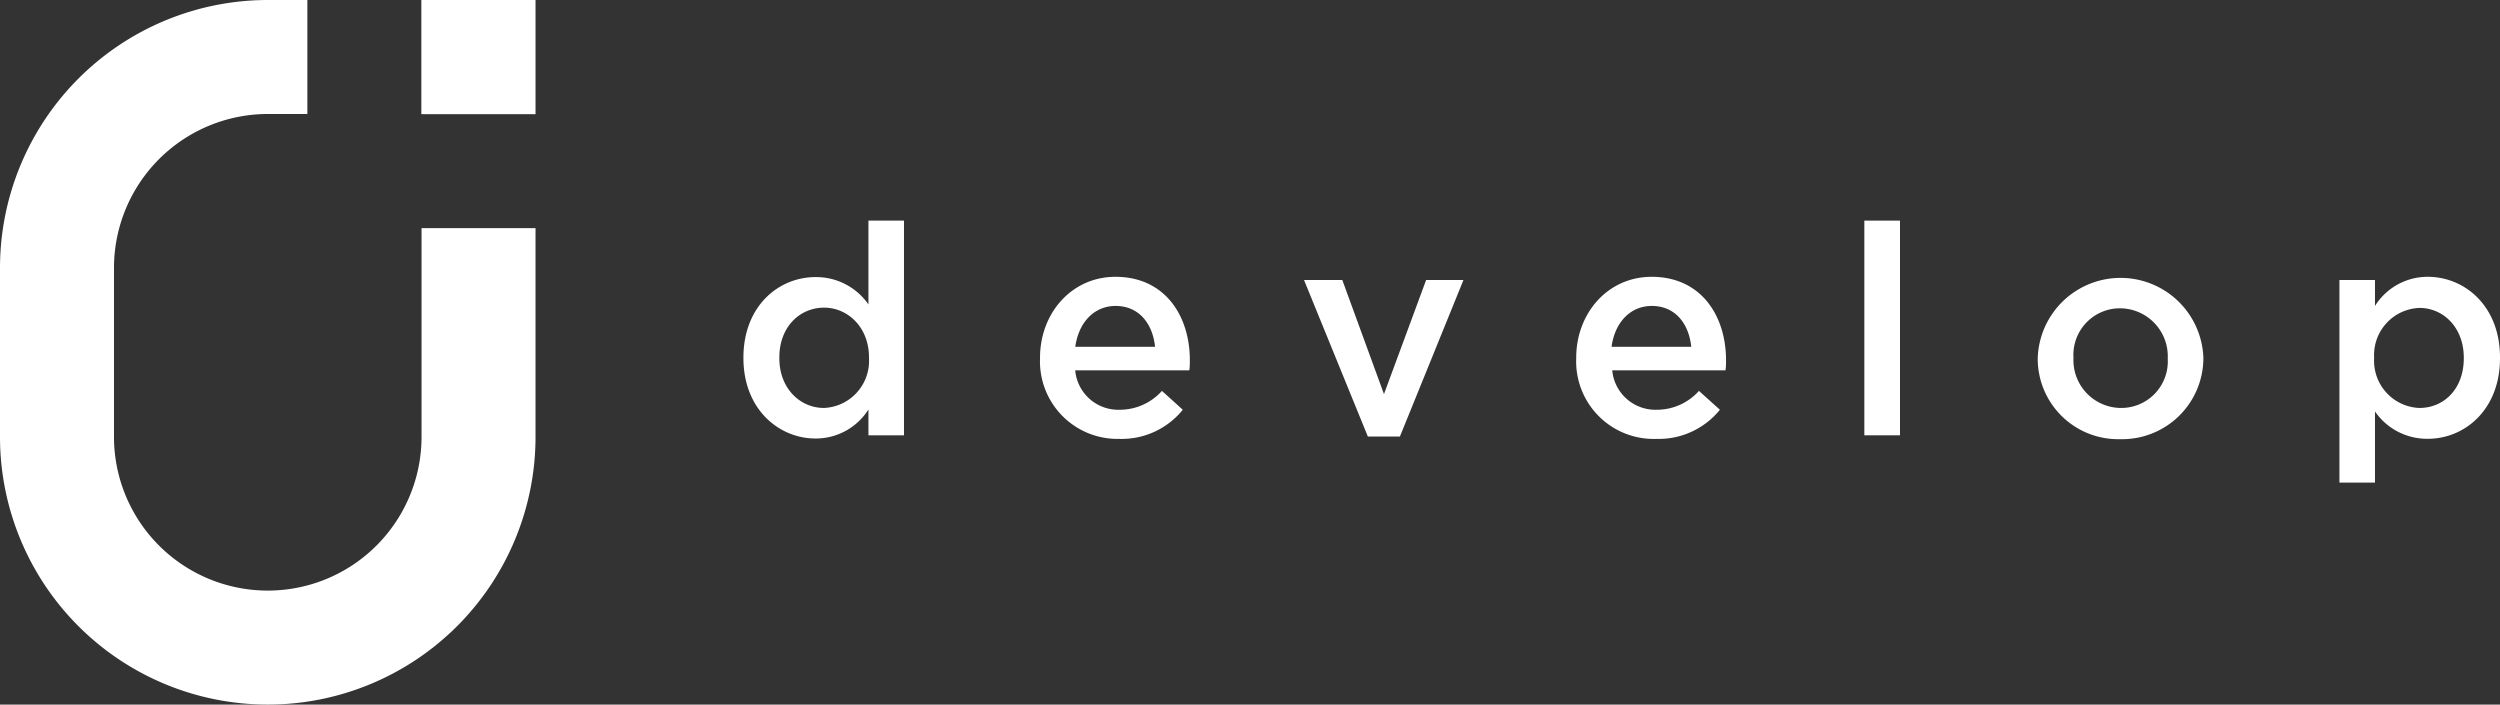 <svg xmlns="http://www.w3.org/2000/svg" viewBox="0 0 265.16 74.73"><rect x="0" y="0" width="265.16" height="74.73" fill="#333333" stroke="none"/><defs><style>.cls-1{fill:#fff;}</style></defs><g id="Layer_2" data-name="Layer 2"><g id="Layer_1-2" data-name="Layer 1"><polygon class="cls-1" points="44.71 12.09 44.71 12.11 56.8 12.11 56.8 0 44.69 0 44.69 12.09 44.71 12.09"/><path class="cls-1" d="M44.71,31.72V46.33a16.31,16.31,0,0,1-32.62,0V28.4A16.33,16.33,0,0,1,28.4,12.09h4.2V0H28.4A28.43,28.43,0,0,0,0,28.4V46.33a28.4,28.4,0,0,0,56.8,0V24.2H44.71Z"/><path class="cls-1" d="M78.85,38v-.06c0-5.46,3.71-8.55,7.65-8.55a6.74,6.74,0,0,1,5.61,2.9V23.4h3.77V46.17H92.11V43.43a6.6,6.6,0,0,1-5.61,3.08c-3.87,0-7.65-3.08-7.65-8.54m13.32,0v-.06c0-3.19-2.24-5.28-4.77-5.28s-4.74,2-4.74,5.28V38c0,3.18,2.18,5.27,4.74,5.27A5,5,0,0,0,92.17,38"/><path class="cls-1" d="M110.31,38v-.06c0-4.71,3.34-8.58,8-8.58,5.24,0,7.89,4.12,7.89,8.86,0,.34,0,.68-.06,1.06h-12.1a4.59,4.59,0,0,0,4.74,4.18,6,6,0,0,0,4.46-2l2.21,2a8.33,8.33,0,0,1-6.73,3.09A8.22,8.22,0,0,1,110.31,38m12.2-1.22c-.25-2.43-1.69-4.33-4.18-4.33-2.31,0-3.93,1.78-4.28,4.33Z"/><polygon class="cls-1" points="138.31 29.7 142.37 29.7 146.79 41.8 151.26 29.7 155.22 29.7 148.48 46.3 145.08 46.3 138.31 29.7"/><path class="cls-1" d="M167.18,38v-.06c0-4.71,3.34-8.58,8-8.58,5.24,0,7.89,4.12,7.89,8.86,0,.34,0,.68-.06,1.06H171a4.6,4.6,0,0,0,4.74,4.18,6,6,0,0,0,4.46-2l2.22,2a8.35,8.35,0,0,1-6.74,3.09A8.22,8.22,0,0,1,167.18,38m12.2-1.22c-.25-2.43-1.68-4.33-4.18-4.33-2.31,0-3.93,1.78-4.27,4.33Z"/><rect class="cls-1" x="197.74" y="23.4" width="3.78" height="22.77"/><path class="cls-1" d="M216.13,38V38a8.79,8.79,0,0,1,17.57-.06V38a8.62,8.62,0,0,1-8.83,8.58A8.53,8.53,0,0,1,216.13,38m13.79,0V38a5.09,5.09,0,0,0-5-5.3,4.94,4.94,0,0,0-5,5.24V38a5.07,5.07,0,0,0,5,5.27,4.94,4.94,0,0,0,5-5.21"/><path class="cls-1" d="M248.13,29.7h3.77v2.75a6.58,6.58,0,0,1,5.61-3.09c3.87,0,7.65,3.06,7.65,8.55V38c0,5.46-3.75,8.54-7.65,8.54a6.71,6.71,0,0,1-5.61-2.9v7.55h-3.77ZM261.32,38v-.06c0-3.19-2.15-5.28-4.71-5.28a5,5,0,0,0-4.8,5.28V38a5,5,0,0,0,4.8,5.27c2.59,0,4.71-2,4.71-5.27"/></g></g></svg>